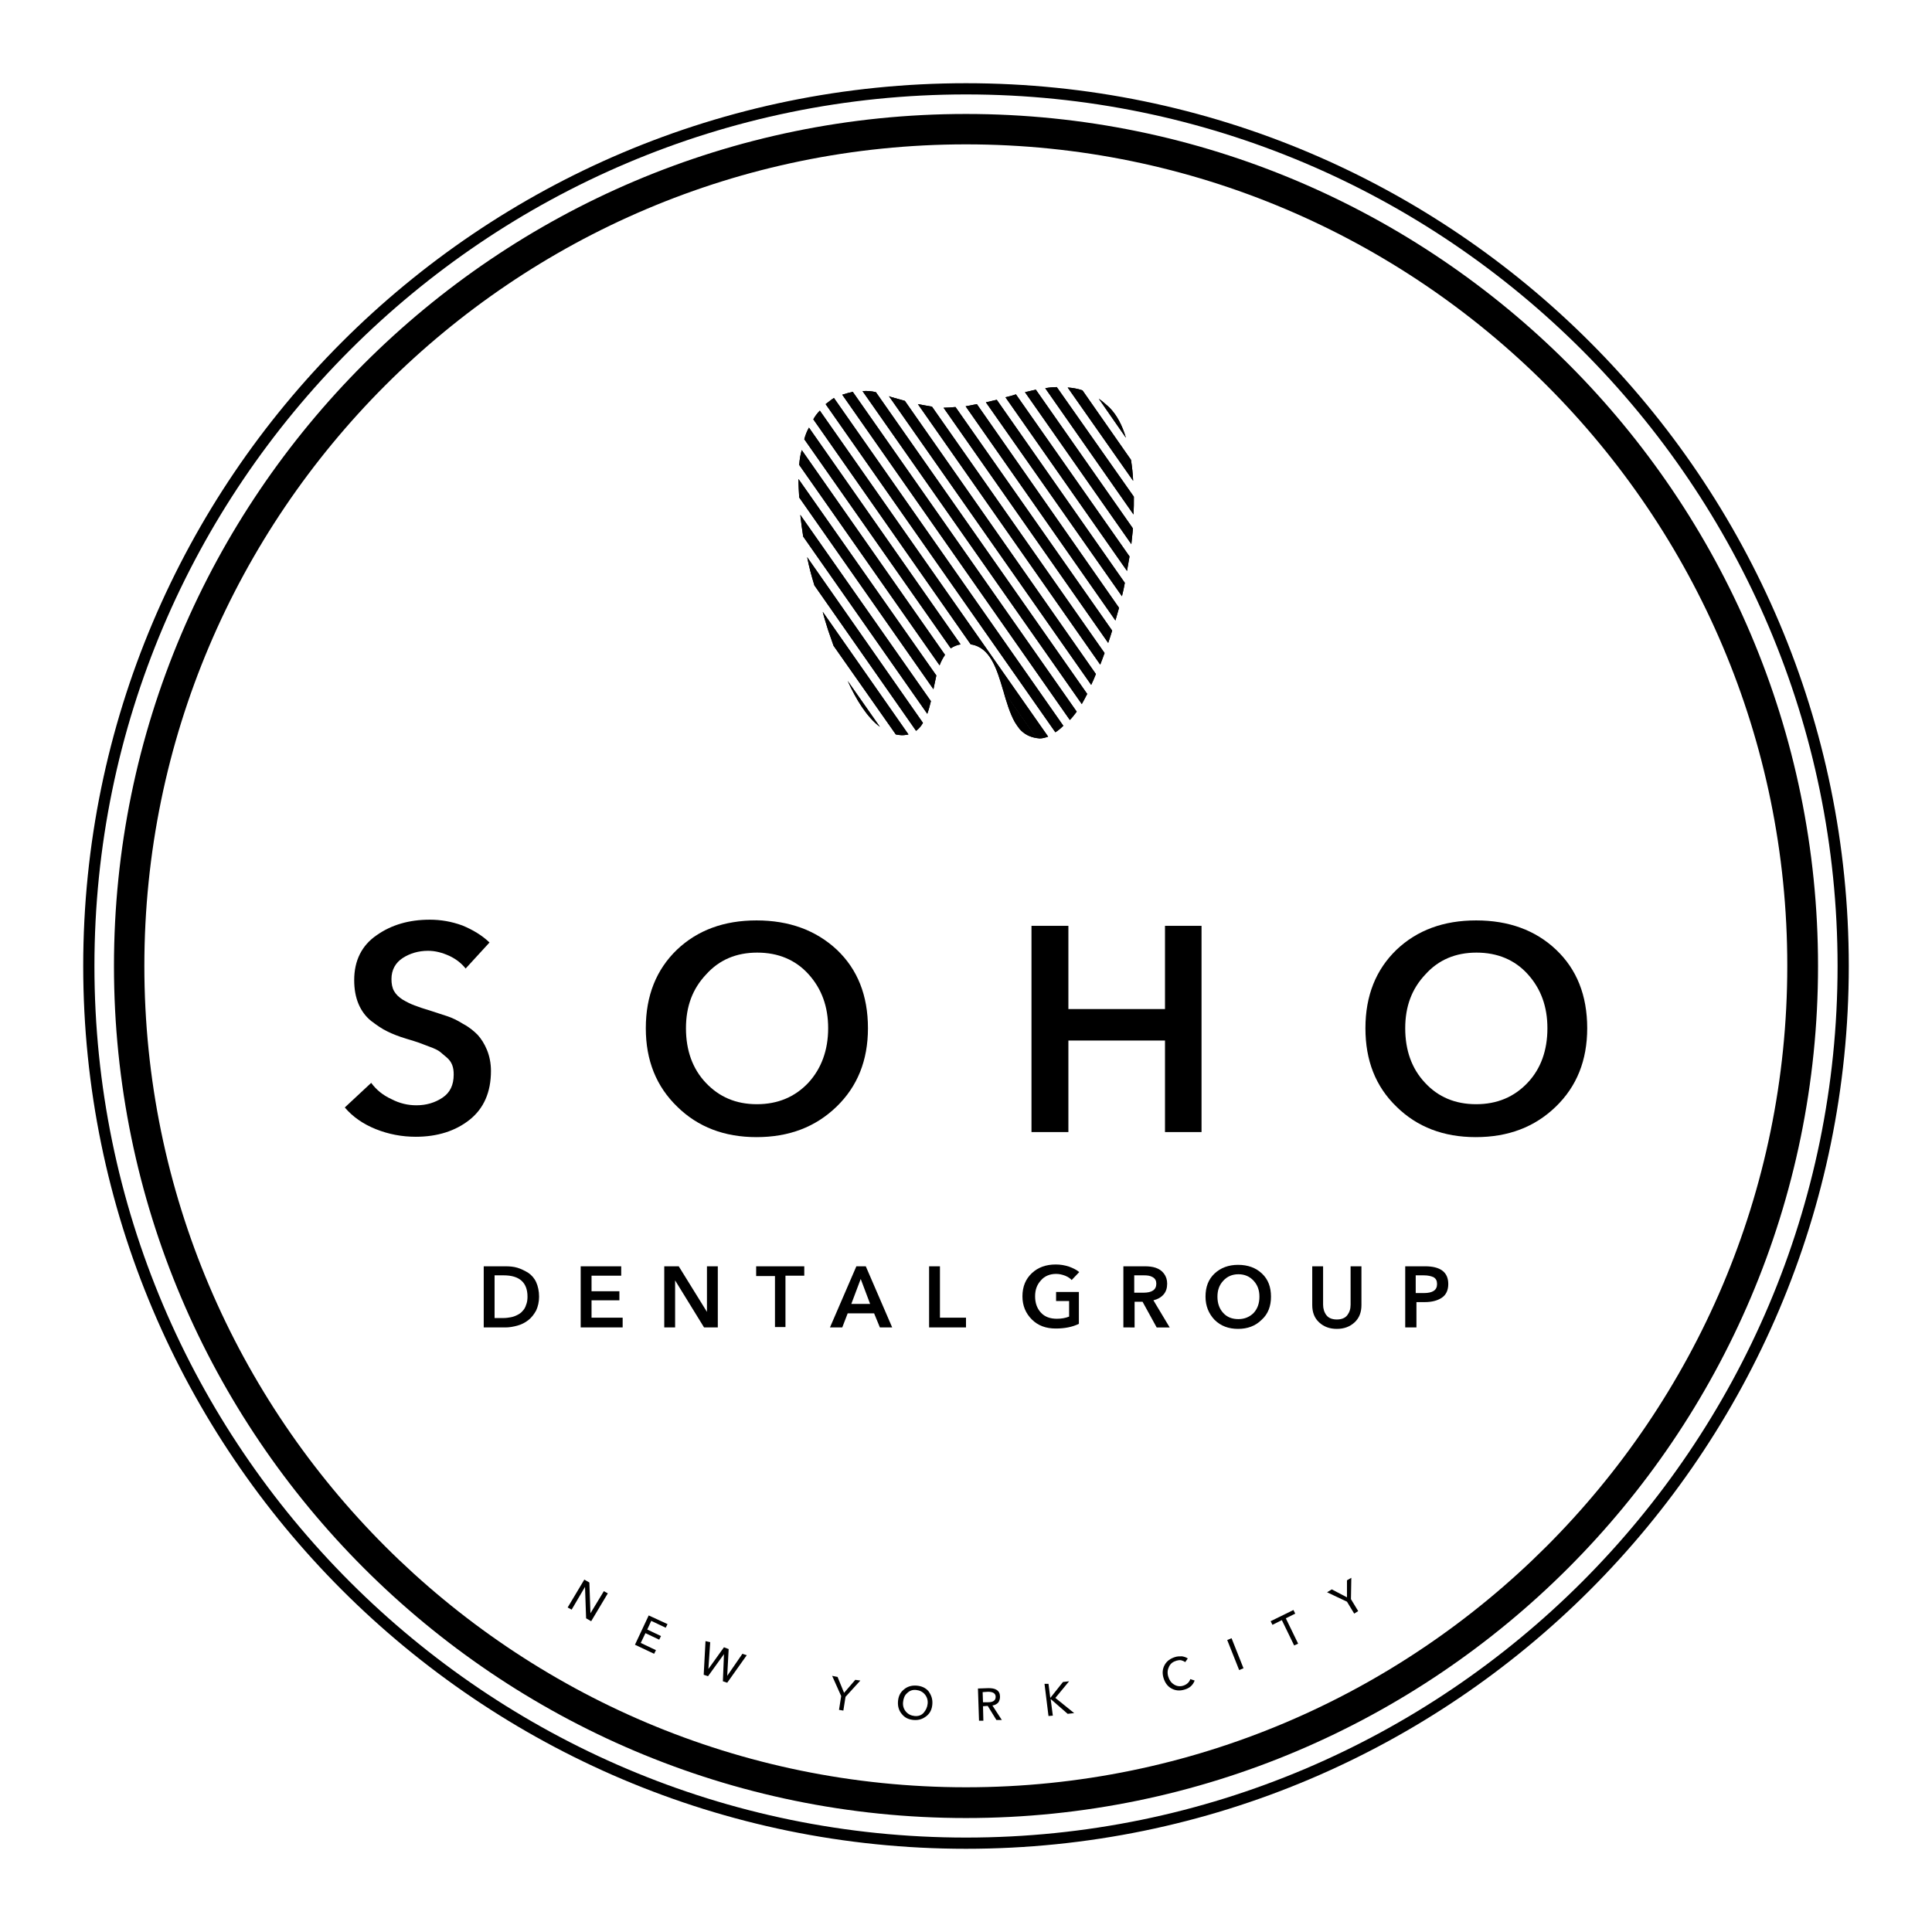 <?xml version="1.0" encoding="UTF-8"?>
<!-- Generator: Adobe Illustrator 22.1.0, SVG Export Plug-In . SVG Version: 6.00 Build 0)  -->
<svg xmlns="http://www.w3.org/2000/svg" xmlns:xlink="http://www.w3.org/1999/xlink" version="1.1" id="Layer_1" x="0px" y="0px" viewBox="0 0 534 534" style="enable-background:new 0 0 534 534;" xml:space="preserve">
<g>
	<g>
		<g>
			<g>
				<path d="M267,502.5C137.2,502.5,31.5,396.8,31.5,267C31.5,137.2,137.2,31.5,267,31.5c129.8,0,235.5,105.6,235.5,235.5      C502.5,396.8,396.8,502.5,267,502.5z M267,39.9C141.8,39.9,39.9,141.8,39.9,267c0,125.2,101.9,227,227.1,227      c125.2,0,227-101.9,227-227C494.1,141.8,392.2,39.9,267,39.9z"></path>
			</g>
		</g>
		<path d="M162.9,437.4l0.3,8.5l0,0l3.7-6.1l1.1,0.6l-4.6,7.7l-1.4-0.8l-0.3-8.7l0,0l-3.7,6.3l-1.1-0.6l4.6-7.7L162.9,437.4z"></path>
		<path d="M178.4,451.4l-1.3,2.7l4.2,2l-0.5,1l-5.3-2.5l3.8-8.1l5.2,2.4l-0.5,1l-4-1.9l-1.1,2.4l3.8,1.8l-0.5,1L178.4,451.4z"></path>
		<path d="M196.3,453.9l-0.5,7.4l0,0l4.3-6l1.3,0.5l-0.4,7.4l0,0l4.2-6.1l1.2,0.4l-5.4,7.6l-1.2-0.4l0.3-7.5l0,0l-4.4,6.1l-1.2-0.4    l0.5-9.3L196.3,453.9z"></path>
		<path d="M233.7,469l-0.6,3.8l-1.2-0.2l0.6-3.8l-2.5-5.6l1.5,0.3l1.8,4.4l3.1-3.6l1.4,0.2L233.7,469z"></path>
		<path d="M257.7,471c-0.1,1.4-0.6,2.5-1.6,3.3c-1,0.8-2.1,1.2-3.5,1.1c-1.4-0.1-2.5-0.6-3.3-1.6c-0.8-0.9-1.2-2.1-1.1-3.5    c0.1-1.4,0.6-2.5,1.6-3.3c0.9-0.8,2.1-1.2,3.5-1.1c1.4,0.1,2.5,0.6,3.3,1.5C257.4,468.5,257.8,469.6,257.7,471z M256.4,470.9    c0.1-1-0.2-1.9-0.8-2.6c-0.6-0.7-1.4-1.1-2.4-1.2c-1-0.1-1.8,0.2-2.5,0.9c-0.7,0.6-1,1.5-1.1,2.5c-0.1,1,0.2,1.9,0.8,2.6    c0.6,0.7,1.4,1.1,2.4,1.2c1,0.1,1.9-0.2,2.5-0.9C255.9,472.7,256.3,471.9,256.4,470.9z"></path>
		<path d="M271.7,471.6l0.1,4l-1.2,0l-0.3-8.9l2.9-0.1c0.9,0,1.7,0.1,2.3,0.5c0.6,0.4,0.9,1,0.9,1.9c0,0.6-0.2,1.2-0.5,1.6    c-0.4,0.4-0.9,0.7-1.6,0.8l2.6,4l-1.5,0l-2.4-3.9L271.7,471.6z M271.6,467.7l0.1,2.8l1.4,0c1.4,0,2.1-0.5,2.1-1.5    c0-0.9-0.7-1.4-2.1-1.4L271.6,467.7z"></path>
		<path d="M289.8,465.4l0.5,3.9h0l3.5-4.4l1.7-0.2l-3.8,4.6l5.2,4.2l-1.8,0.2l-4.7-4.1l0,0l0.6,4.6l-1.2,0.1l-1.1-8.9L289.8,465.4z"></path>
		<path d="M329,464.1l1.2,0.4c-0.5,1.3-1.4,2.1-2.8,2.5c-1.3,0.4-2.5,0.3-3.6-0.3c-1.1-0.6-1.8-1.6-2.2-2.9    c-0.4-1.3-0.3-2.5,0.3-3.6c0.6-1.1,1.6-1.8,2.9-2.2c0.6-0.2,1.2-0.2,1.9-0.2c0.6,0.1,1.2,0.3,1.6,0.6l-0.7,1    c-0.3-0.2-0.7-0.4-1.1-0.5c-0.4-0.1-0.9,0-1.3,0.1c-1,0.3-1.7,0.8-2.1,1.7c-0.4,0.8-0.5,1.7-0.2,2.7c0.3,1,0.8,1.7,1.6,2.2    c0.8,0.5,1.7,0.6,2.6,0.3C328,465.6,328.7,465,329,464.1z"></path>
		<path d="M340.4,452.8l3.3,8.3l-1.2,0.5l-3.3-8.3L340.4,452.8z"></path>
		<path d="M355.4,447.3l3.4,7l-1.1,0.5l-3.4-7l-2.6,1.3l-0.5-1l6.3-3.1l0.5,1L355.4,447.3z"></path>
		<path d="M373.4,442l2,3.3l-1.1,0.7l-2-3.3l-5.5-2.6l1.3-0.8l4.2,2.2l0-4.7l1.2-0.7L373.4,442z"></path>
		<path d="M267,511C132.4,511,23,401.6,23,267C23,132.4,132.4,23,267,23c134.6,0,244,109.5,244,244C511,401.6,401.6,511,267,511z     M267,26.1C134.2,26.1,26.1,134.2,26.1,267c0,132.8,108.1,240.9,240.9,240.9c132.8,0,240.9-108.1,240.9-240.9    C507.9,134.2,399.8,26.1,267,26.1z"></path>
		<g>
			<g>
				<path d="M135.3,260.5l-6.6,7.2c-1.1-1.4-2.6-2.6-4.5-3.5c-2-0.9-3.9-1.4-5.9-1.4c-2.6,0-5,0.7-7,2c-2,1.3-3.1,3.3-3.1,5.8      c0,1.3,0.2,2.4,0.7,3.3c0.5,0.9,1.3,1.7,2.4,2.4c1.2,0.7,2.2,1.2,3.3,1.6c1,0.4,2.5,0.9,4.5,1.5c1.9,0.6,3.4,1.1,4.6,1.5      c1.2,0.4,2.7,1.1,4.3,2.1c1.7,0.9,3,2,4,3c1,1.1,1.9,2.5,2.6,4.2c0.7,1.7,1.1,3.7,1.1,5.8c0,5.9-2,10.4-5.9,13.5      c-3.9,3.1-8.9,4.7-14.9,4.7c-3.8,0-7.5-0.7-11-2.1c-3.5-1.4-6.4-3.4-8.6-6l7.3-6.8c1.4,1.9,3.2,3.4,5.6,4.5      c2.3,1.2,4.6,1.7,6.9,1.7c2.7,0,5.1-0.7,7.2-2.1c2.1-1.4,3.1-3.5,3.1-6.4c0-1-0.1-1.8-0.4-2.6c-0.3-0.8-0.8-1.5-1.5-2.1      c-0.7-0.6-1.4-1.2-1.9-1.6c-0.5-0.4-1.5-0.9-2.9-1.4c-1.4-0.5-2.3-0.9-2.9-1.1c-0.6-0.2-1.8-0.6-3.5-1.1c-2-0.6-3.8-1.3-5.2-2      c-1.5-0.7-2.9-1.7-4.5-2.9c-1.5-1.2-2.7-2.8-3.5-4.7c-0.8-1.9-1.2-4.1-1.2-6.6c0-5.4,2.1-9.6,6.2-12.4c4.1-2.9,9-4.3,14.7-4.3      c3,0,6,0.5,9,1.6C130.7,257,133.2,258.5,135.3,260.5z"></path>
			</g>
		</g>
		<g>
			<g>
				<path d="M178.5,284.2c0-9,2.9-16.2,8.6-21.7c5.7-5.4,13-8.1,22-8.1c9,0,16.4,2.7,22.2,8.1c5.7,5.4,8.6,12.6,8.6,21.7      c0,8.9-2.9,16.1-8.7,21.7c-5.8,5.6-13.1,8.4-22.1,8.4c-8.9,0-16.2-2.8-21.9-8.4C181.4,300.3,178.5,293.1,178.5,284.2z       M189.6,284.2c0,6.1,1.8,11.2,5.5,15.1c3.7,3.9,8.3,5.9,14.1,5.9c5.8,0,10.5-2,14.2-5.9c3.6-3.9,5.5-9,5.5-15.1      c0-6-1.8-10.9-5.4-14.9c-3.6-4-8.4-6-14.2-6c-5.8,0-10.5,2-14.1,6C191.4,273.3,189.6,278.2,189.6,284.2z"></path>
			</g>
		</g>
		<g>
			<g>
				<path d="M285.1,312.9v-57h10.2v23h26.7v-23h10.1v57h-10.1v-25.3h-26.7v25.3H285.1z"></path>
			</g>
		</g>
		<g>
			<g>
				<path d="M377.4,284.2c0-9,2.9-16.2,8.6-21.7c5.7-5.4,13-8.1,22-8.1c9,0,16.4,2.7,22.1,8.1c5.7,5.4,8.6,12.6,8.6,21.7      c0,8.9-2.9,16.1-8.7,21.7c-5.8,5.6-13.1,8.4-22.1,8.4c-8.9,0-16.2-2.8-21.9-8.4C380.2,300.3,377.4,293.1,377.4,284.2z       M388.4,284.2c0,6.1,1.8,11.2,5.5,15.1c3.6,3.9,8.3,5.9,14.1,5.9c5.8,0,10.5-2,14.2-5.9c3.7-3.9,5.5-9,5.5-15.1      c0-6-1.8-10.9-5.4-14.9c-3.6-4-8.4-6-14.2-6c-5.8,0-10.5,2-14.1,6C390.2,273.3,388.4,278.2,388.4,284.2z"></path>
			</g>
		</g>
		<g>
			<path d="M133.7,366.9V350h6c1.2,0,2.3,0.1,3.3,0.4c1,0.3,2,0.8,3,1.4c0.9,0.6,1.7,1.5,2.2,2.6c0.5,1.1,0.8,2.5,0.8,4     c0,1.4-0.3,2.7-0.8,3.8c-0.6,1.1-1.3,2-2.2,2.7c-0.9,0.7-1.9,1.2-3,1.5c-1.1,0.3-2.2,0.5-3.3,0.5H133.7z M136.7,364.3h2.5     c0.7,0,1.3-0.1,1.9-0.2c0.6-0.1,1.2-0.3,1.8-0.6c0.6-0.3,1.1-0.6,1.5-1.1c0.4-0.4,0.8-1,1-1.7c0.3-0.7,0.4-1.5,0.4-2.3     c0-3.9-2.2-5.9-6.6-5.9h-2.5V364.3z"></path>
		</g>
		<g>
			<path d="M160.5,366.9V350h11.2v2.6h-8.2v4.3h7.7v2.5h-7.7v4.8h8.6v2.7H160.5z"></path>
		</g>
		<g>
			<path d="M183.6,366.9V350h4l7.8,12.6h0V350h3v16.9h-3.8l-8-13h0v13H183.6z"></path>
		</g>
		<g>
			<path d="M214.2,366.9v-14.2H209V350h13.3v2.6h-5.2v14.2H214.2z"></path>
		</g>
		<g>
			<path d="M229.4,366.9l7.3-16.9h2.6l7.3,16.9h-3.4l-1.6-3.9h-7.3l-1.5,3.9H229.4z M235.3,360.4h5.2l-2.6-6.9L235.3,360.4z"></path>
		</g>
		<g>
			<path d="M256.8,366.9V350h3v14.2h7.2v2.7H256.8z"></path>
		</g>
		<g>
			<path d="M298.2,357.2v8.7c-1.8,0.9-4,1.3-6.4,1.3c-2.7,0-4.9-0.8-6.6-2.5c-1.7-1.7-2.6-3.8-2.6-6.4c0-2.7,0.9-4.8,2.6-6.4     c1.7-1.6,3.9-2.4,6.6-2.4c1.3,0,2.5,0.2,3.7,0.6c1.1,0.4,2.1,0.9,2.8,1.5l-2.1,2.2c-0.4-0.5-1.1-0.9-1.8-1.2     c-0.8-0.3-1.6-0.5-2.5-0.5c-1.7,0-3.2,0.6-4.2,1.8c-1.1,1.2-1.6,2.6-1.6,4.4c0,1.8,0.5,3.3,1.6,4.5c1.1,1.2,2.6,1.7,4.4,1.7     c1.3,0,2.4-0.2,3.4-0.6v-4.3h-3.6v-2.5H298.2z"></path>
		</g>
		<g>
			<path d="M310.5,366.9V350h5.9c1.1,0,2.1,0.1,3,0.4c0.9,0.3,1.7,0.8,2.3,1.6c0.6,0.8,0.9,1.7,0.9,2.8c0,1.2-0.3,2.2-1,3     c-0.7,0.8-1.6,1.3-2.8,1.6l4.5,7.5h-3.6l-3.9-7.1h-2.2v7.1H310.5z M313.5,357.3h2.5c2.4,0,3.6-0.8,3.6-2.5c0-0.8-0.3-1.4-1-1.8     c-0.7-0.4-1.4-0.5-2.4-0.5h-2.7V357.3z"></path>
		</g>
		<g>
			<path d="M333.2,358.4c0-2.7,0.8-4.8,2.5-6.4c1.7-1.6,3.9-2.4,6.5-2.4c2.7,0,4.9,0.8,6.6,2.4c1.7,1.6,2.5,3.7,2.5,6.4     c0,2.6-0.8,4.8-2.6,6.4c-1.7,1.7-3.9,2.5-6.5,2.5c-2.6,0-4.8-0.8-6.5-2.5C334.1,363.1,333.2,361,333.2,358.4z M336.5,358.4     c0,1.8,0.5,3.3,1.6,4.5c1.1,1.2,2.5,1.7,4.2,1.7c1.7,0,3.1-0.6,4.2-1.7c1.1-1.2,1.6-2.7,1.6-4.5c0-1.8-0.5-3.2-1.6-4.4     c-1.1-1.2-2.5-1.8-4.2-1.8c-1.7,0-3.1,0.6-4.2,1.8C337,355.2,336.5,356.6,336.5,358.4z"></path>
		</g>
		<g>
			<path d="M376.3,350v10.7c0,2-0.6,3.6-1.9,4.8c-1.3,1.2-2.9,1.8-4.9,1.8c-2,0-3.6-0.6-4.9-1.8c-1.3-1.2-1.9-2.8-1.9-4.8V350h3     v10.6c0,1.1,0.3,2.1,0.9,2.9c0.6,0.8,1.6,1.2,2.9,1.2c1.3,0,2.3-0.4,2.9-1.2c0.6-0.8,0.9-1.7,0.9-2.9V350H376.3z"></path>
		</g>
		<g>
			<path d="M388.4,366.9V350h5.5c4.2,0,6.4,1.6,6.4,4.9c0,1.7-0.6,3-1.8,3.8c-1.2,0.8-2.8,1.2-4.7,1.2h-2.3v7H388.4z M391.4,357.4     h2.1c2.5,0,3.7-0.8,3.7-2.5c0-0.9-0.3-1.5-1-1.9c-0.7-0.3-1.5-0.5-2.7-0.5h-2.2V357.4z"></path>
		</g>
	</g>
	<g>
		<g>
			<path d="M295.1,107.1l18.1,25.8c-0.1-2-0.3-3.9-0.6-5.8l-13.4-19.2C297.8,107.4,296.4,107.2,295.1,107.1z"></path>
		</g>
		<g>
			<path d="M281.9,201.6l-1.4-2C280.9,200.3,281.4,201,281.9,201.6z"></path>
		</g>
		<g>
			<path d="M228.9,174.2c0.4,1.1,0.9,2.6,1.5,4.3l17.2,24.5c1,0.2,1.9,0.3,3,0.1c0.2,0,0.3-0.1,0.5-0.1l-23.7-33.9     C227.8,170.8,228.4,172.5,228.9,174.2z"></path>
		</g>
		<g>
			<path d="M288.9,107.3l24.4,34.9c0.1-1.6,0.1-3.2,0.1-4.9L292.1,107C291,107,290,107.1,288.9,107.3z"></path>
		</g>
		<g>
			<path d="M238.4,108.1l60.6,86.5c0.5-0.9,1-1.8,1.5-2.8l-58.4-83.4C240.9,108.1,239.7,108,238.4,108.1z"></path>
		</g>
		<g>
			<path d="M253.7,111.7l50.4,72c0.4-1,0.8-2.1,1.2-3.2l-47.7-68.1C256.3,112.2,255,111.9,253.7,111.7z"></path>
		</g>
		<g>
			<path d="M260.8,112.7l45.5,65c0.4-1.1,0.7-2.2,1.1-3.4l-43.3-61.8C263,112.6,261.9,112.7,260.8,112.7z"></path>
		</g>
		<g>
			<path d="M266.9,112.3l41.4,59.2c0.3-1.2,0.7-2.3,1-3.5L270,111.7C268.9,111.9,267.9,112.1,266.9,112.3z"></path>
		</g>
		<g>
			<path d="M225.1,161.8l28.1,40.2c0.8-0.6,1.4-1.3,1.9-2.2L223.1,154C223.6,156.6,224.3,159.2,225.1,161.8z"></path>
		</g>
		<g>
			<path d="M306.6,112.6c-1-0.9-1.9-1.7-2.9-2.4l7.5,10.8C310.2,117.6,308.7,114.7,306.6,112.6z"></path>
		</g>
		<g>
			<path d="M246.2,109.7L246.2,109.7c-0.1-0.1-0.3-0.1-0.5-0.2l55.9,79.8c0.5-1,0.9-2,1.3-3l-52.8-75.5     C247.9,110.2,246.2,109.7,246.2,109.7z"></path>
		</g>
		<g>
			<path d="M243.2,200.9l-8.9-12.7C236.6,193.3,239.6,198.2,243.2,200.9z"></path>
		</g>
		<g>
			<path d="M272.5,111.2l37.6,53.6c0.3-1.2,0.6-2.5,0.8-3.7l-35.4-50.6C274.5,110.7,273.5,111,272.5,111.2z"></path>
		</g>
		<g>
			<path d="M233.1,109c-0.1,0-0.2,0.1-0.3,0.1l62.9,89.9c0.7-0.7,1.3-1.5,1.9-2.3l-61.9-88.4C234.9,108.5,234,108.7,233.1,109z"></path>
		</g>
		<g>
			<path d="M222,148.3l34.3,49c0.4-1.1,0.7-2.3,1-3.5l-36.1-51.5C221.4,144.3,221.7,146.3,222,148.3z"></path>
		</g>
		<g>
			<path d="M277.9,109.8l33.6,48c0.2-1.3,0.5-2.7,0.7-4l-31.4-44.8C279.9,109.3,278.9,109.6,277.9,109.8z"></path>
		</g>
		<g>
			<path d="M220.9,128.5l38.8,55.4c0.4-1.1,0.9-2,1.5-2.9l-39.6-56.6C221.2,125.7,221,127.1,220.9,128.5z"></path>
		</g>
		<g>
			<path d="M220.7,132.4c0,1.8,0.1,3.5,0.2,5.1l37.1,53c0.3-1.3,0.5-2.5,0.8-3.8L220.7,132.4C220.7,132.4,220.7,132.4,220.7,132.4z"></path>
		</g>
		<g>
			<path d="M222.3,121.4l40.5,57.8c0.7-0.5,1.6-0.9,2.7-1.1l-41.9-59.9C223,119.2,222.6,120.3,222.3,121.4z"></path>
		</g>
		<g>
			<path d="M283.3,108.4l29.4,42c0.1-1.3,0.3-2.5,0.4-3.8c0-0.2,0-0.4,0-0.6l-26.8-38.3C285.3,107.9,284.3,108.2,283.3,108.4z"></path>
		</g>
		<g>
			<path d="M224.8,115.9l43.5,62.2c5.4,0.8,7.2,6.7,9,12.8l9.2,13.1c0.3,0,0.5,0.1,0.9,0.1c0.7,0,1.5-0.2,2.3-0.5l-63.1-90.1     C225.9,114.2,225.3,115,224.8,115.9z"></path>
		</g>
		<g>
			<path d="M228.2,111.7l63.5,90.7c0.8-0.5,1.5-1.1,2.2-1.8l-63.4-90.6C229.7,110.5,229,111.1,228.2,111.7z"></path>
		</g>
		<g>
			<path d="M280.5,199.6l1.4,2c1.2,1.3,2.7,2.1,4.6,2.4l-9.2-13.1C278.2,194,279.1,197.1,280.5,199.6z"></path>
		</g>
	</g>
	<g>
		<g>
			<path d="M295.1,107.1l18.1,25.8c-0.1-2-0.3-3.9-0.6-5.8l-13.4-19.2C297.8,107.4,296.4,107.2,295.1,107.1z"></path>
		</g>
		<g>
			<path d="M281.9,201.6l-1.4-2C280.9,200.3,281.4,201,281.9,201.6z"></path>
		</g>
		<g>
			<path d="M228.9,174.2c0.4,1.1,0.9,2.6,1.5,4.3l17.2,24.5c1,0.2,1.9,0.3,3,0.1c0.2,0,0.3-0.1,0.5-0.1l-23.7-33.9     C227.8,170.8,228.4,172.5,228.9,174.2z"></path>
		</g>
		<g>
			<path d="M288.9,107.3l24.4,34.9c0.1-1.6,0.1-3.2,0.1-4.9L292.1,107C291,107,290,107.1,288.9,107.3z"></path>
		</g>
		<g>
			<path d="M238.4,108.1l60.6,86.5c0.5-0.9,1-1.8,1.5-2.8l-58.4-83.4C240.9,108.1,239.7,108,238.4,108.1z"></path>
		</g>
		<g>
			<path d="M253.7,111.7l50.4,72c0.4-1,0.8-2.1,1.2-3.2l-47.7-68.1C256.3,112.2,255,111.9,253.7,111.7z"></path>
		</g>
		<g>
			<path d="M260.8,112.7l45.5,65c0.4-1.1,0.7-2.2,1.1-3.4l-43.3-61.8C263,112.6,261.9,112.7,260.8,112.7z"></path>
		</g>
		<g>
			<path d="M266.9,112.3l41.4,59.2c0.3-1.2,0.7-2.3,1-3.5L270,111.7C268.9,111.9,267.9,112.1,266.9,112.3z"></path>
		</g>
		<g>
			<path d="M225.1,161.8l28.1,40.2c0.8-0.6,1.4-1.3,1.9-2.2L223.1,154C223.6,156.6,224.3,159.2,225.1,161.8z"></path>
		</g>
		<g>
			<path d="M306.6,112.6c-1-0.9-1.9-1.7-2.9-2.4l7.5,10.8C310.2,117.6,308.7,114.7,306.6,112.6z"></path>
		</g>
		<g>
			<path d="M246.2,109.7L246.2,109.7c-0.1-0.1-0.3-0.1-0.5-0.2l55.9,79.8c0.5-1,0.9-2,1.3-3l-52.8-75.5     C247.9,110.2,246.2,109.7,246.2,109.7z"></path>
		</g>
		<g>
			<path d="M243.2,200.9l-8.9-12.7C236.6,193.3,239.6,198.2,243.2,200.9z"></path>
		</g>
		<g>
			<path d="M272.5,111.2l37.6,53.6c0.3-1.2,0.6-2.5,0.8-3.7l-35.4-50.6C274.5,110.7,273.5,111,272.5,111.2z"></path>
		</g>
		<g>
			<path d="M233.1,109c-0.1,0-0.2,0.1-0.3,0.1l62.9,89.9c0.7-0.7,1.3-1.5,1.9-2.3l-61.9-88.4C234.9,108.5,234,108.7,233.1,109z"></path>
		</g>
		<g>
			<path d="M222,148.3l34.3,49c0.4-1.1,0.7-2.3,1-3.5l-36.1-51.5C221.4,144.3,221.7,146.3,222,148.3z"></path>
		</g>
		<g>
			<path d="M277.9,109.8l33.6,48c0.2-1.3,0.5-2.7,0.7-4l-31.4-44.8C279.9,109.3,278.9,109.6,277.9,109.8z"></path>
		</g>
		<g>
			<path d="M220.9,128.5l38.8,55.4c0.4-1.1,0.9-2,1.5-2.9l-39.6-56.6C221.2,125.7,221,127.1,220.9,128.5z"></path>
		</g>
		<g>
			<path d="M220.7,132.4c0,1.8,0.1,3.5,0.2,5.1l37.1,53c0.3-1.3,0.5-2.5,0.8-3.8L220.7,132.4C220.7,132.4,220.7,132.4,220.7,132.4z"></path>
		</g>
		<g>
			<path d="M222.3,121.4l40.5,57.8c0.7-0.5,1.6-0.9,2.7-1.1l-41.9-59.9C223,119.2,222.6,120.3,222.3,121.4z"></path>
		</g>
		<g>
			<path d="M283.3,108.4l29.4,42c0.1-1.3,0.3-2.5,0.4-3.8c0-0.2,0-0.4,0-0.6l-26.8-38.3C285.3,107.9,284.3,108.2,283.3,108.4z"></path>
		</g>
		<g>
			<path d="M224.8,115.9l43.5,62.2c5.4,0.8,7.2,6.7,9,12.8l9.2,13.1c0.3,0,0.5,0.1,0.9,0.1c0.7,0,1.5-0.2,2.3-0.5l-63.1-90.1     C225.9,114.2,225.3,115,224.8,115.9z"></path>
		</g>
		<g>
			<path d="M228.2,111.7l63.5,90.7c0.8-0.5,1.5-1.1,2.2-1.8l-63.4-90.6C229.7,110.5,229,111.1,228.2,111.7z"></path>
		</g>
		<g>
			<path d="M280.5,199.6l1.4,2c1.2,1.3,2.7,2.1,4.6,2.4l-9.2-13.1C278.2,194,279.1,197.1,280.5,199.6z"></path>
		</g>
	</g>
</g>
</svg>
